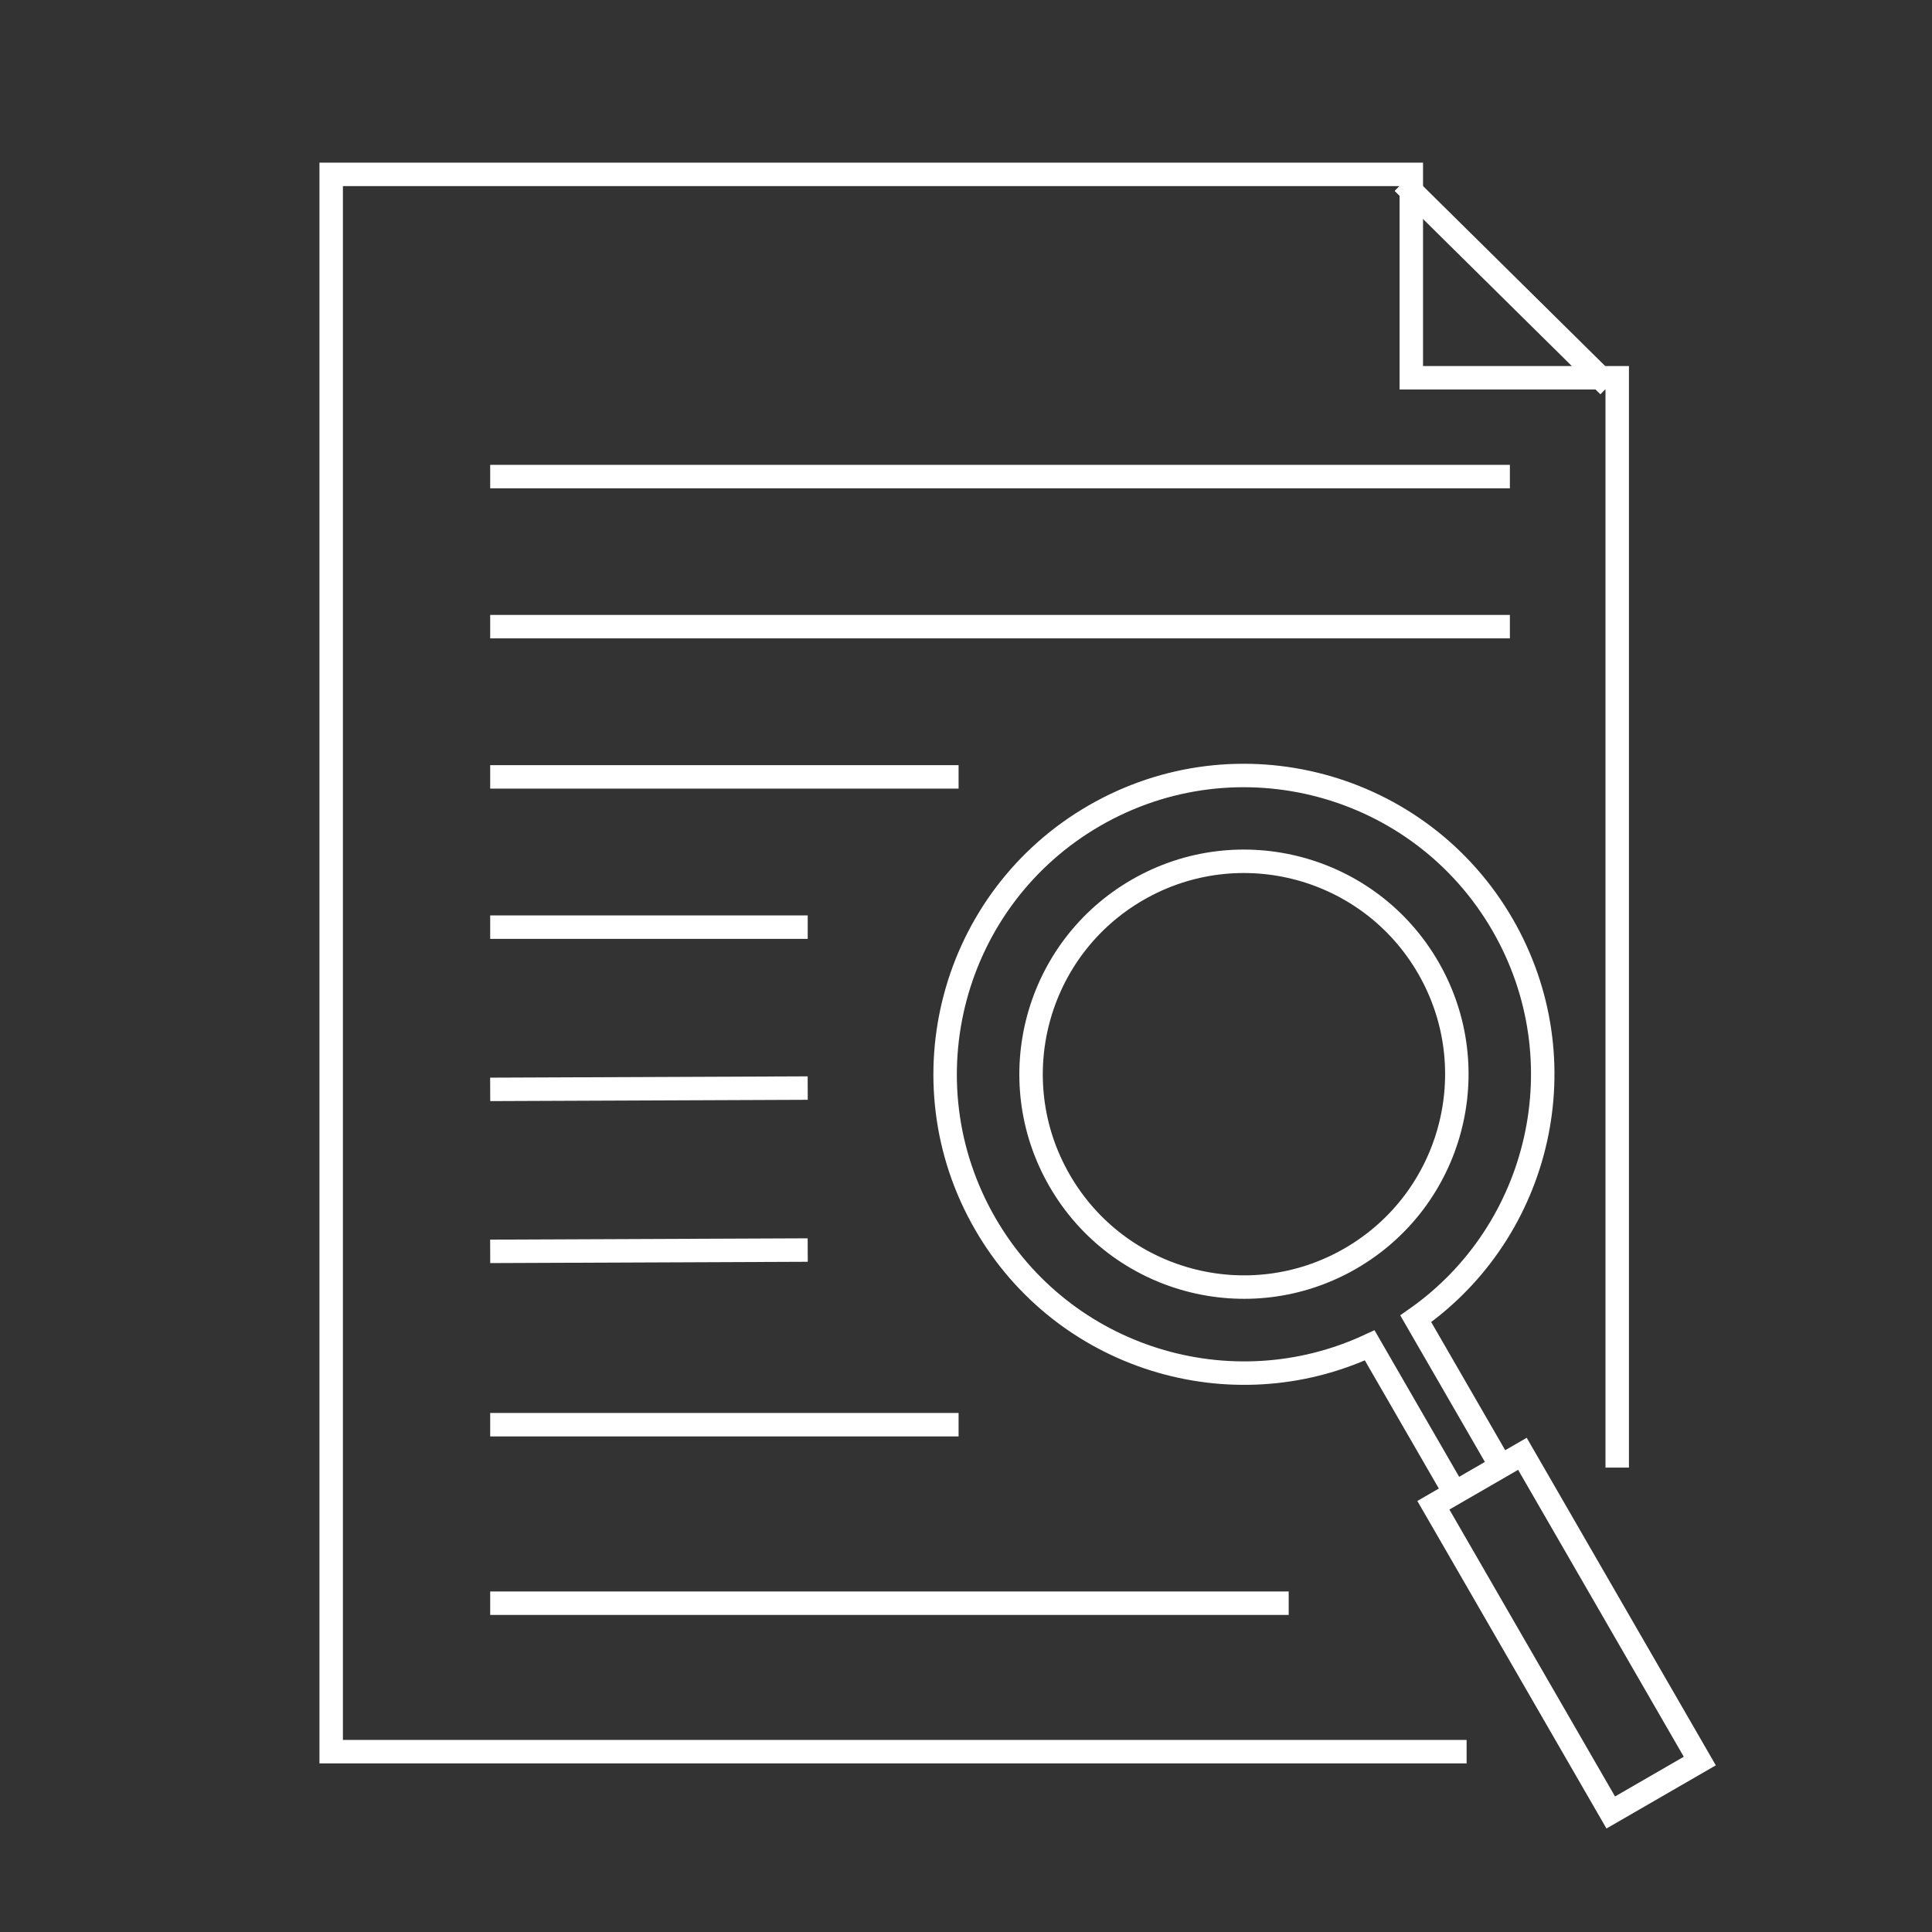 <svg width="43" height="43" viewBox="0 0 43 43" fill="none" xmlns="http://www.w3.org/2000/svg">
<rect x="0" y="0" width="43" height="43" fill="#333333" stroke="none"/>
<path d="M30.055 28.011C32.321 26.702 33.097 23.805 31.789 21.539C30.481 19.273 27.584 18.497 25.318 19.805C23.052 21.113 22.275 24.011 23.584 26.277C24.892 28.543 27.789 29.319 30.055 28.011Z" stroke="white" stroke-width="0.522"/>
<path d="M33.884 32.357L37.832 39.195L35.85 40.34L32.168 33.962L31.902 33.502L33.884 32.357Z" stroke="white" stroke-width="0.522"/>
<path d="M10.91 10.607H33.605" stroke="white" stroke-width="0.522"/>
<path d="M10.91 13.947H33.605" stroke="white" stroke-width="0.522"/>
<path d="M10.91 17.291H21.335" stroke="white" stroke-width="0.522"/>
<path d="M10.91 31.709H21.335" stroke="white" stroke-width="0.522"/>
<path d="M10.91 35.682H28.682" stroke="white" stroke-width="0.522"/>
<path d="M10.91 20.635H17.977" stroke="white" stroke-width="0.522"/>
<path d="M10.91 24.246L17.977 24.217" stroke="white" stroke-width="0.522"/>
<path d="M10.91 27.851L17.977 27.822" stroke="white" stroke-width="0.522"/>
<path d="M32.491 33.417L30.485 29.943C27.395 31.381 23.663 30.243 21.927 27.235C20.091 24.055 21.181 19.988 24.361 18.152C27.541 16.316 31.608 17.405 33.444 20.586C35.181 23.593 34.301 27.394 31.51 29.351L33.516 32.825" stroke="white" stroke-width="0.522"/>
<path d="M35.994 32.664V8.408H31.411V3.881H7.371V38.986H32.642" stroke="white" stroke-width="0.522"/>
<path d="M31.223 4.064L35.803 8.59" stroke="white" stroke-width="0.522"/>
</svg>
